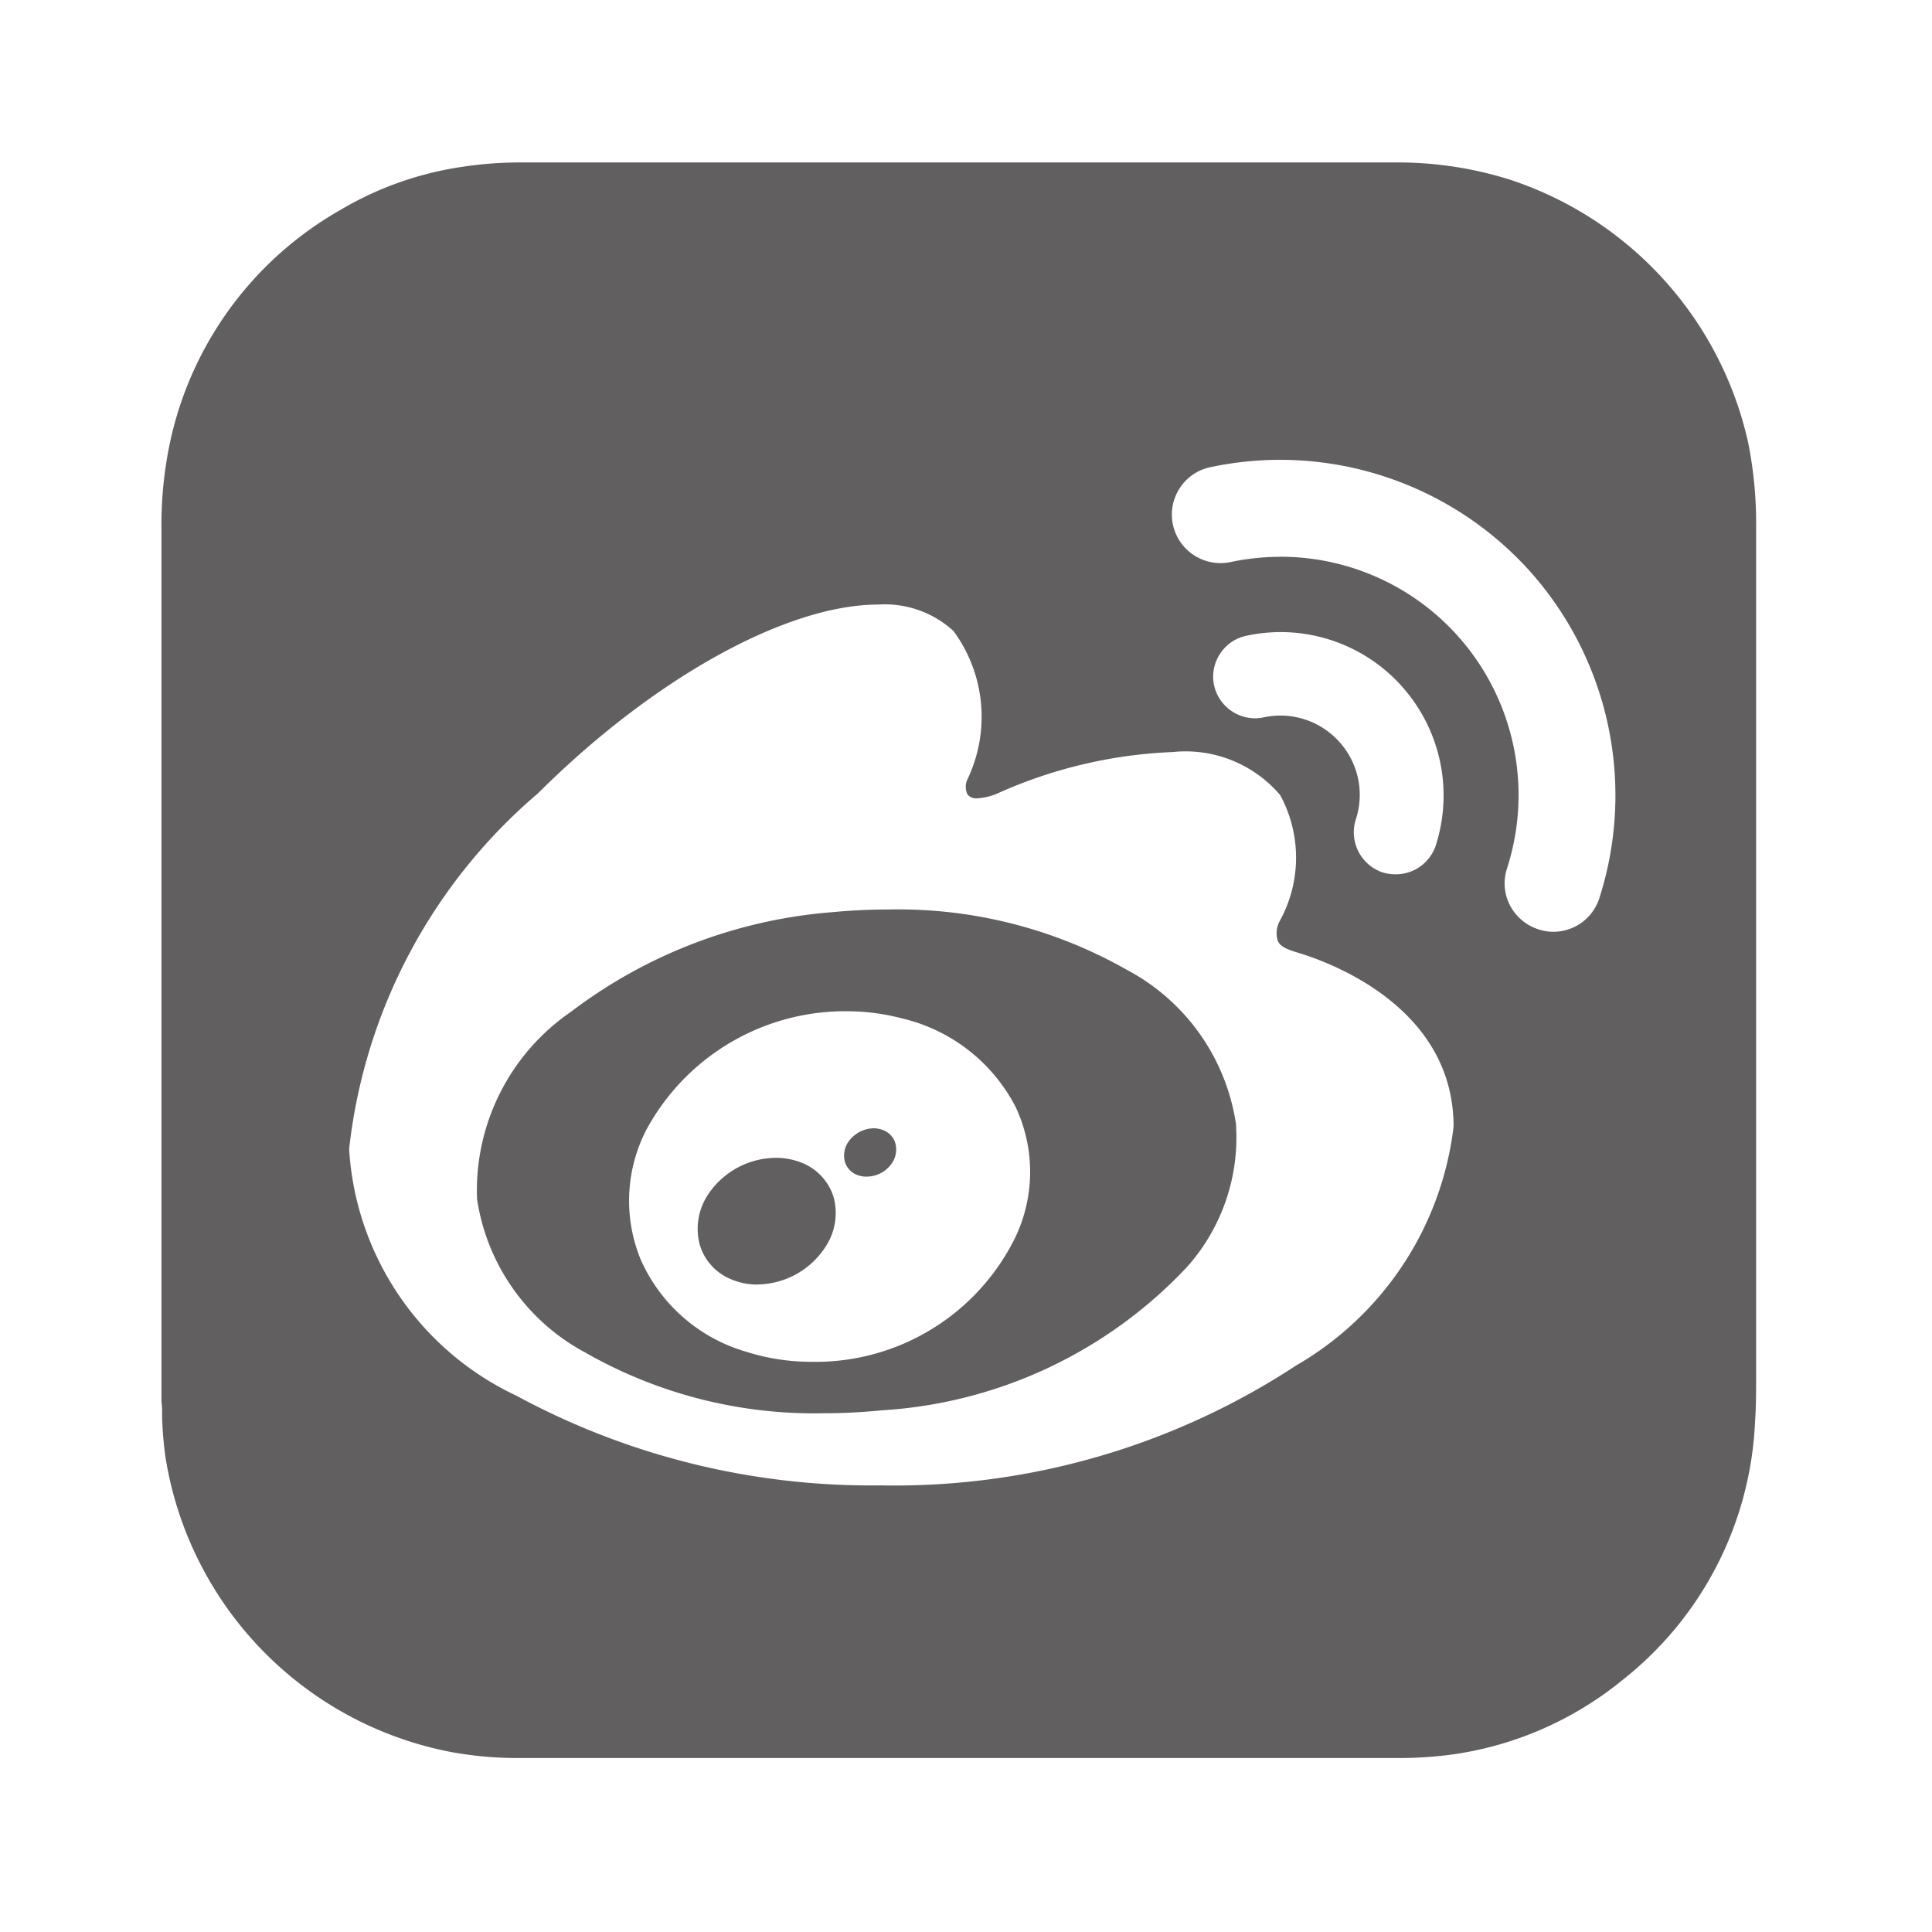 <svg xmlns="http://www.w3.org/2000/svg" xmlns:xlink="http://www.w3.org/1999/xlink" width="24" height="24" viewBox="0 0 24 24">
  <defs>
    <clipPath id="clip-path">
      <rect id="Rectangle_26" data-name="Rectangle 26" width="24" height="24" transform="translate(7587 -3622)" fill="#615f60" stroke="#707070" stroke-width="1"/>
    </clipPath>
  </defs>
  <g id="ico_weibo_black" transform="translate(-7587 3622)" clip-path="url(#clip-path)">
    <g id="Group_7" data-name="Group 7" transform="translate(6222.819 -3674.492)">
      <path id="Exclusion_3" data-name="Exclusion 3" d="M10219.582-6443.687h-10.977a4.658,4.658,0,0,1-.812-.073,4.44,4.44,0,0,1-3.557-3.661,4.619,4.619,0,0,1-.042-.489l0-.064c0-.043,0-.086-.008-.13v-10.831a4.978,4.978,0,0,1,.082-.975,4.375,4.375,0,0,1,2.139-3.007,4.137,4.137,0,0,1,1.533-.539,4.767,4.767,0,0,1,.694-.052h10.912a4.619,4.619,0,0,1,1.388.213,4.458,4.458,0,0,1,2.961,3.261,5.1,5.1,0,0,1,.1,1.064c0,.085,0,.17,0,.254v.083c0,.057,0,.114,0,.171v10.058c0,.175,0,.357-.013.534a4.324,4.324,0,0,1-1.642,3.21,4.283,4.283,0,0,1-2.156.934A5.06,5.06,0,0,1,10219.582-6443.687Zm-6.49-14.329c-1.145,0-2.8.921-4.229,2.345a6.783,6.783,0,0,0-2.346,4.418,3.625,3.625,0,0,0,2.076,3.064,9.261,9.261,0,0,0,4.521,1.115,9.094,9.094,0,0,0,5.166-1.489,3.968,3.968,0,0,0,1.957-2.968c0-1.445-1.456-2.011-1.9-2.15-.136-.041-.243-.073-.283-.154a.318.318,0,0,1,.023-.249,1.63,1.63,0,0,0,.006-1.565,1.544,1.544,0,0,0-1.334-.535,5.866,5.866,0,0,0-2.177.514.76.76,0,0,1-.252.061.14.14,0,0,1-.121-.047.219.219,0,0,1,0-.191,1.8,1.8,0,0,0-.174-1.84A1.262,1.262,0,0,0,10213.092-6458.016Zm4.99-.594a2.958,2.958,0,0,1,2.2.976,2.966,2.966,0,0,1,.619,2.895.594.594,0,0,0,.035.457.608.608,0,0,0,.354.3.576.576,0,0,0,.185.031.6.6,0,0,0,.572-.416,4.18,4.18,0,0,0-.87-4.072,4.178,4.178,0,0,0-3.094-1.375,4.194,4.194,0,0,0-.87.092.6.6,0,0,0-.378.26.6.6,0,0,0-.084.456.605.605,0,0,0,.589.475.623.623,0,0,0,.127-.013A2.979,2.979,0,0,1,10218.082-6458.609Zm0,1.973a.984.984,0,0,1,.734.325.981.981,0,0,1,.205.97.526.526,0,0,0,.336.654.57.57,0,0,0,.159.023.524.524,0,0,0,.5-.359,2.033,2.033,0,0,0-.426-1.981,2.02,2.02,0,0,0-1.5-.669,2.034,2.034,0,0,0-.428.046.514.514,0,0,0-.327.225.513.513,0,0,0-.073.391.523.523,0,0,0,.506.409.543.543,0,0,0,.107-.011A1.015,1.015,0,0,1,10218.082-6456.637Zm-5.672,8.667a5.735,5.735,0,0,1-2.952-.75,2.6,2.6,0,0,1-1.352-1.913,2.692,2.692,0,0,1,1.165-2.323,6.158,6.158,0,0,1,3.24-1.238c.229-.022.469-.034.711-.034a5.751,5.751,0,0,1,2.957.75,2.6,2.6,0,0,1,1.354,1.911,2.415,2.415,0,0,1-.605,1.777,5.669,5.669,0,0,1-3.8,1.784C10212.887-6447.982,10212.646-6447.97,10212.41-6447.97Zm.3-4.994a2.808,2.808,0,0,0-2.5,1.471,1.919,1.919,0,0,0-.07,1.616,2.058,2.058,0,0,0,1.3,1.14,2.682,2.682,0,0,0,.826.128,2.764,2.764,0,0,0,2.53-1.553,1.893,1.893,0,0,0,0-1.614,2.138,2.138,0,0,0-1.415-1.1A2.686,2.686,0,0,0,10212.706-6452.964Zm-1.116,3.395a.829.829,0,0,1-.349-.073.664.664,0,0,1-.371-.417.767.767,0,0,1,.1-.625,1.02,1.02,0,0,1,.842-.459.867.867,0,0,1,.331.064.675.675,0,0,1,.386.416.758.758,0,0,1-.1.628A1.021,1.021,0,0,1,10211.59-6449.57Zm1.352-1.34a.327.327,0,0,1-.122-.023.252.252,0,0,1-.145-.151.3.3,0,0,1,.029-.242.393.393,0,0,1,.323-.185.338.338,0,0,1,.115.021.25.25,0,0,1,.15.145.3.3,0,0,1-.024.248A.38.38,0,0,1,10212.941-6450.91Z" transform="translate(-8837.999 6518.018)" fill="#615f60"/>
    </g>
  </g>
</svg>
